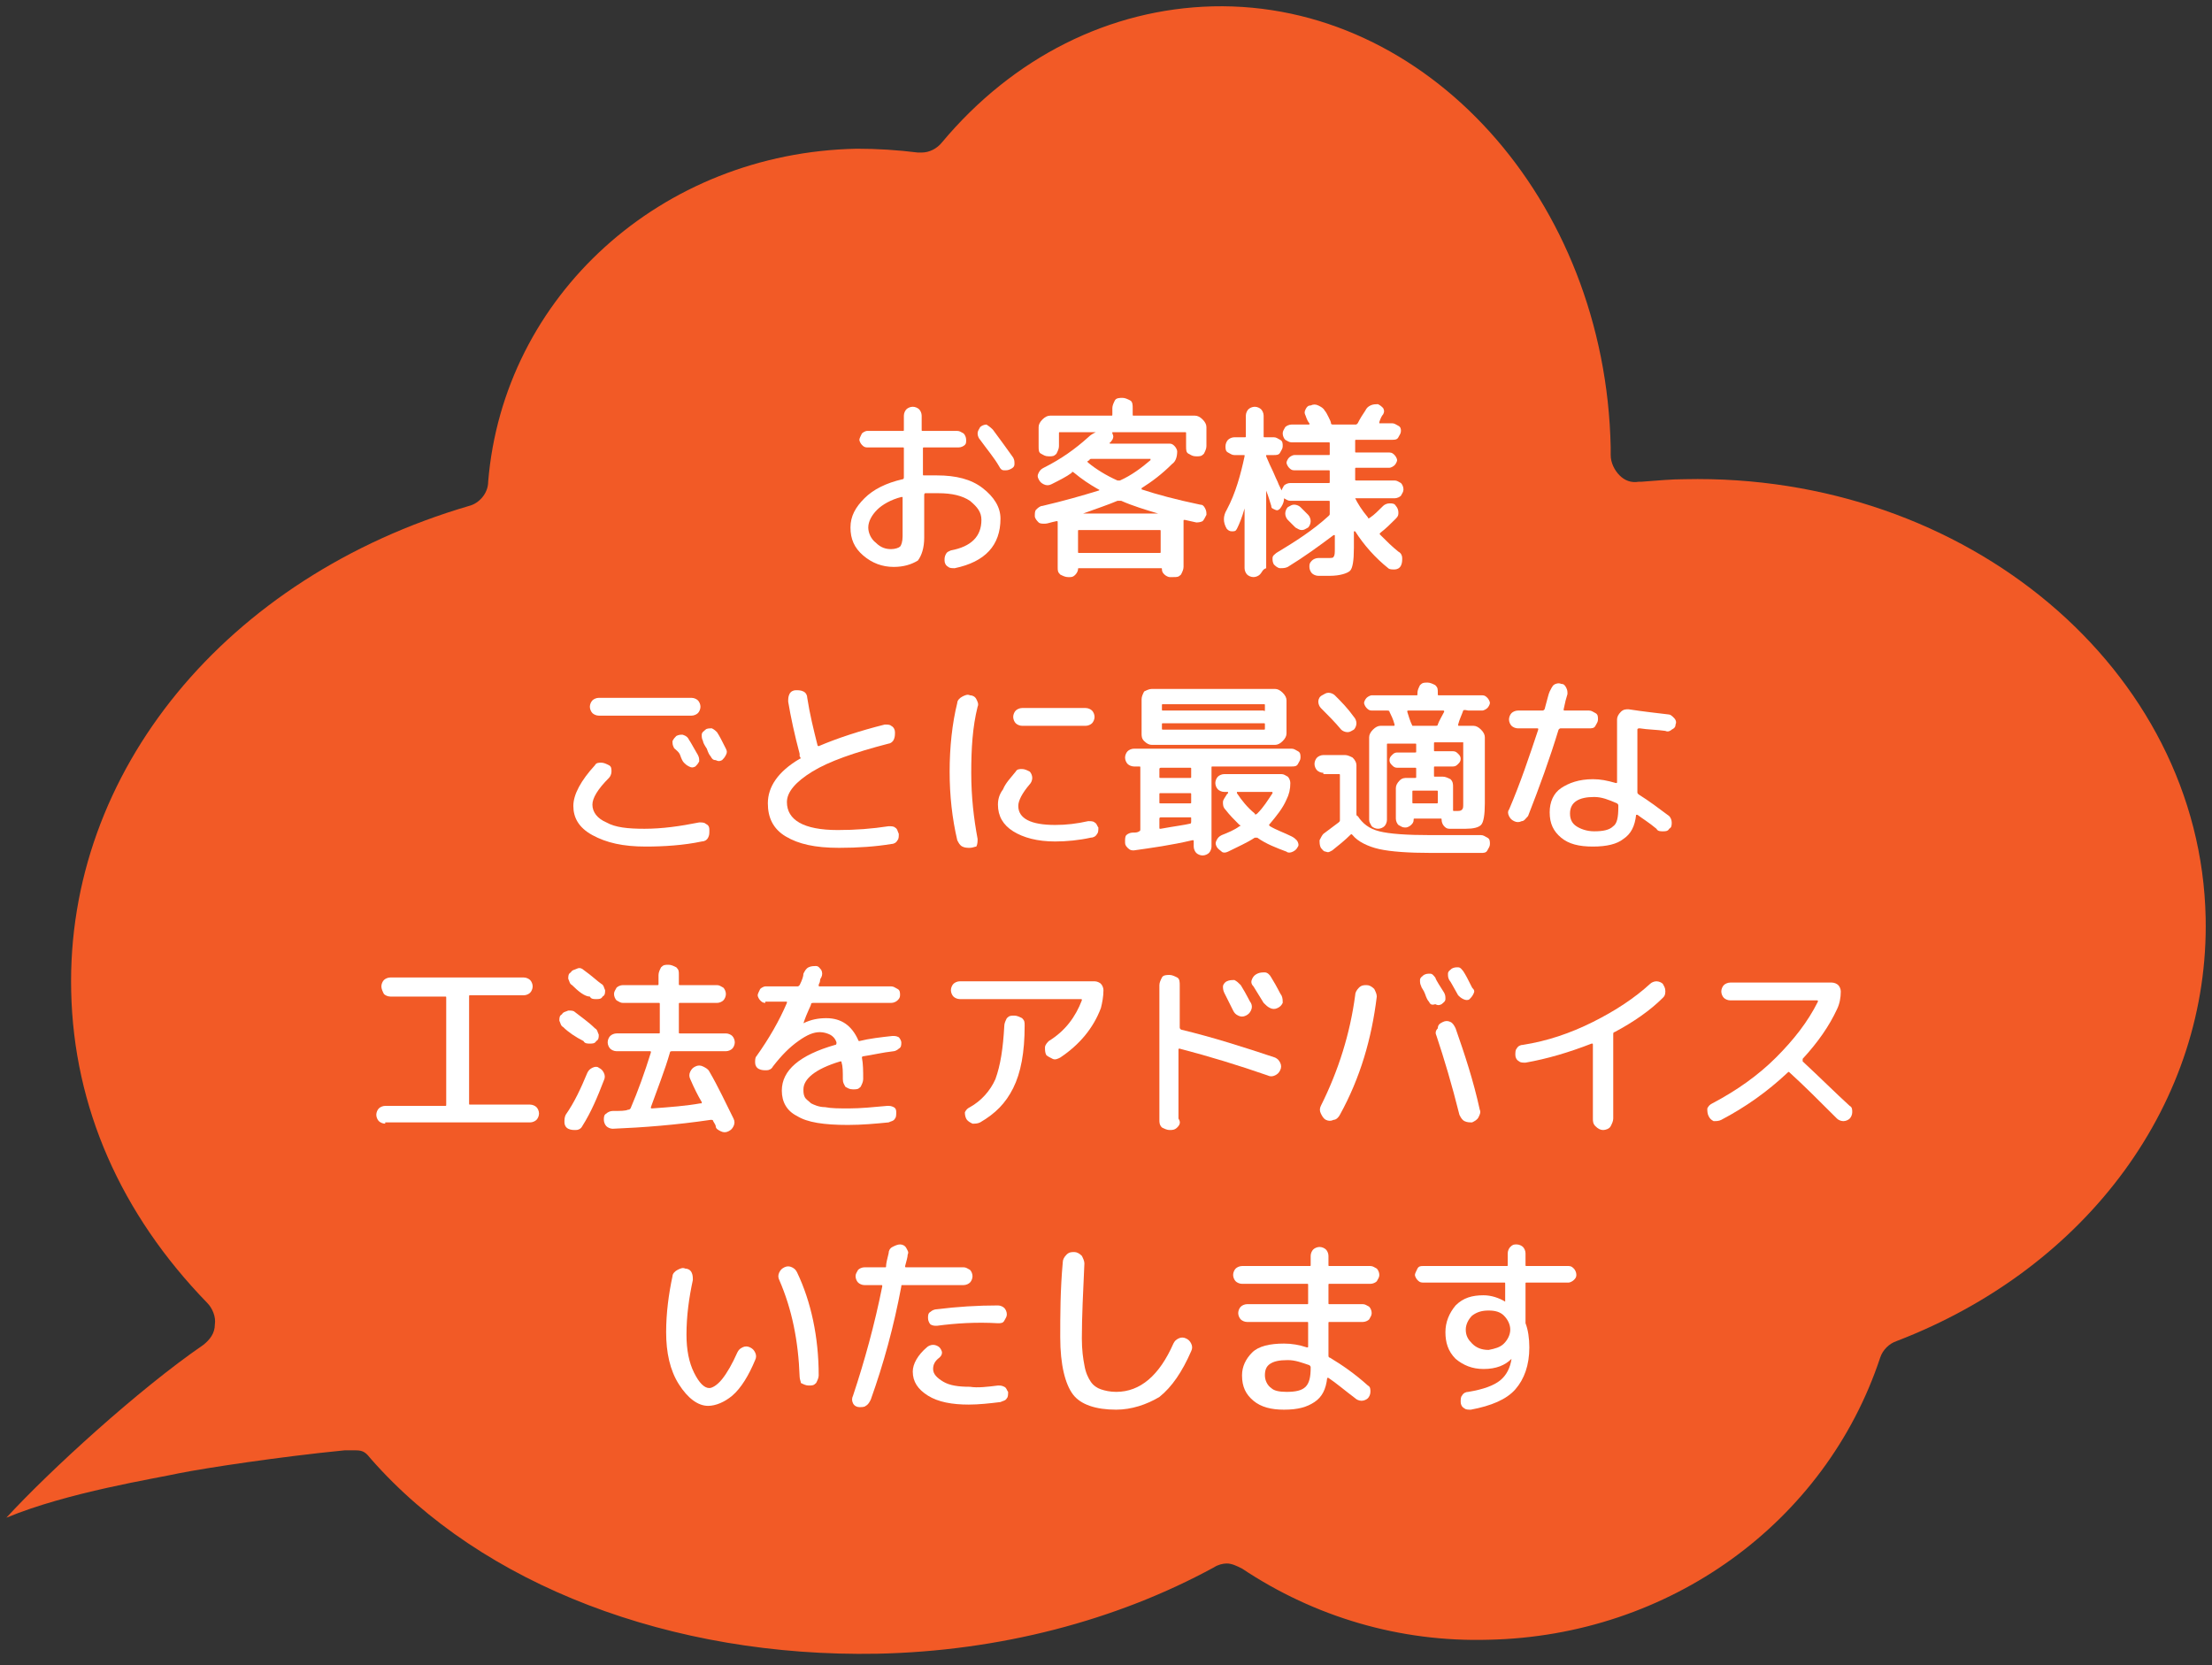 <?xml version="1.0" encoding="utf-8"?>
<!-- Generator: Adobe Illustrator 26.0.1, SVG Export Plug-In . SVG Version: 6.00 Build 0)  -->
<svg version="1.1" id="レイヤー_1" xmlns="http://www.w3.org/2000/svg" xmlns:xlink="http://www.w3.org/1999/xlink" x="0px"
	 y="0px" viewBox="0 0 174 131" style="enable-background:new 0 0 174 131;" xml:space="preserve">
<rect x="0" y="0" width="174" height="131" fill="#333333" stroke="none"/>
<style type="text/css">
	.st0{fill:#F25A26;}
	.st1{fill:#FFFFFF;}
</style>
<g>
	<g>
		<path class="st0" d="M117.1,129c-7,0.2-13.7-1.8-19.4-5.6c-0.4-0.2-0.8-0.4-1.2-0.4c-0.3,0-0.7,0.1-1,0.3
			c-7.7,4.2-16.9,6.6-26.5,6.8c-16.2,0.3-31.1-5.4-39.8-15.3c-0.4-0.5-0.6-0.7-1.2-0.7c-0.1,0-0.7,0-0.9,0c-5.1,0.5-11,1.4-13,1.8
			c-1.8,0.4-8.8,1.5-13.6,3.5c3.4-3.7,10.4-10.1,15.5-13.6c0.5-0.4,0.9-0.9,0.9-1.6c0.1-0.6-0.2-1.3-0.6-1.7
			C9.5,95.5,5.8,87.1,5.6,78C5.2,60.7,17.8,45.4,36.9,39.8c0.8-0.2,1.5-1,1.5-1.9C39.6,23.3,52,12,67.4,11.7c1.6,0,3.2,0.1,4.8,0.3
			c0.1,0,0.2,0,0.3,0c0.6,0,1.2-0.3,1.6-0.8C79.7,4.5,87.3,0.7,95.4,0.5c16.8-0.4,30.9,15.2,31.3,34.7l0,0.6c0,0.6,0.3,1.2,0.7,1.6
			c0.4,0.4,0.9,0.6,1.5,0.5c0.1,0,0.1,0,0.2,0c1.3-0.1,2.4-0.2,3.4-0.2c22.2-0.5,40.6,15,41,34.5c0.3,14.4-9.2,27.5-24.3,33.3
			c-0.6,0.2-1.1,0.7-1.3,1.3C143.6,119.8,131.3,128.7,117.1,129z"/>
	</g>
	<g>
		<path class="st1" d="M70.3,44.6c-0.9,0-1.7-0.3-2.4-0.9c-0.7-0.6-1-1.3-1-2.2c0-0.9,0.4-1.6,1.1-2.3c0.7-0.7,1.7-1.2,3-1.5
			c0.1,0,0.1-0.1,0.1-0.2v-2.2c0-0.1,0-0.1-0.1-0.1h-2.8c-0.2,0-0.3-0.1-0.4-0.2c-0.1-0.1-0.2-0.3-0.2-0.4s0.1-0.3,0.2-0.5
			c0.1-0.1,0.3-0.2,0.4-0.2h2.8c0.1,0,0.1,0,0.1-0.1v-1.1c0-0.2,0.1-0.4,0.2-0.5c0.1-0.1,0.3-0.2,0.5-0.2s0.4,0.1,0.5,0.2
			c0.1,0.1,0.2,0.3,0.2,0.5v1.1c0,0.1,0,0.1,0.1,0.1h2.7c0.2,0,0.3,0.1,0.5,0.2c0.1,0.1,0.2,0.3,0.2,0.5S76,34.9,75.9,35
			c-0.1,0.1-0.3,0.2-0.5,0.2h-2.7c-0.1,0-0.1,0-0.1,0.1v2c0,0.1,0,0.1,0.1,0.1c0.2,0,0.5,0,1,0c1.5,0,2.7,0.3,3.6,1
			c0.9,0.7,1.4,1.5,1.4,2.4c0,2.1-1.2,3.4-3.6,3.9c-0.2,0-0.4,0-0.5-0.1c-0.2-0.1-0.3-0.3-0.3-0.5c0-0.2,0-0.3,0.1-0.5
			c0.1-0.2,0.2-0.2,0.4-0.3c1.6-0.3,2.4-1.1,2.4-2.4c0-0.6-0.3-1-0.9-1.5c-0.6-0.4-1.4-0.6-2.5-0.6c-0.5,0-0.8,0-1,0
			c-0.1,0-0.1,0.1-0.1,0.2v3.3c0,0.8-0.2,1.4-0.5,1.8C71.7,44.4,71.1,44.6,70.3,44.6z M70.9,39.1c-0.8,0.2-1.5,0.6-1.9,1
			s-0.7,0.9-0.7,1.4c0,0.4,0.2,0.9,0.6,1.2c0.4,0.4,0.8,0.5,1.2,0.5c0.3,0,0.6-0.1,0.7-0.2c0.1-0.1,0.2-0.4,0.2-0.8v-3.1
			C71,39.1,71,39.1,70.9,39.1z M78.1,33.8c0.6,0.8,1.1,1.5,1.6,2.2c0.1,0.2,0.1,0.3,0.1,0.5c0,0.2-0.1,0.3-0.3,0.4
			c-0.2,0.1-0.3,0.1-0.5,0.1c-0.2,0-0.3-0.1-0.4-0.3c-0.4-0.7-1-1.4-1.5-2.1c-0.1-0.1-0.2-0.3-0.2-0.5c0-0.2,0.1-0.3,0.2-0.5
			c0.1-0.1,0.3-0.2,0.5-0.2C77.9,33.6,78,33.7,78.1,33.8z"/>
		<path class="st1" d="M82.2,41.2c-0.2,0-0.4,0-0.5-0.1s-0.3-0.3-0.3-0.5c0-0.2,0-0.4,0.1-0.5s0.3-0.3,0.5-0.3
			c1.7-0.4,3.1-0.8,4.4-1.2c0.1,0,0.1-0.1,0-0.1c-0.7-0.4-1.3-0.8-1.9-1.3c-0.1-0.1-0.2-0.1-0.2,0c-0.4,0.3-1,0.6-1.6,0.9
			c-0.2,0.1-0.4,0.1-0.6,0c-0.2-0.1-0.3-0.2-0.4-0.4c-0.1-0.2-0.1-0.3,0-0.5c0.1-0.2,0.2-0.3,0.4-0.4c1.4-0.7,2.5-1.5,3.5-2.4
			c0.2-0.2,0.4-0.3,0.6-0.4c0,0,0,0,0,0c0,0,0,0,0,0h-2.8c-0.1,0-0.1,0-0.1,0.1v1c0,0.2-0.1,0.4-0.2,0.6c-0.2,0.2-0.3,0.2-0.6,0.2
			s-0.4-0.1-0.6-0.2c-0.2-0.1-0.2-0.3-0.2-0.6v-1.5c0-0.2,0.1-0.4,0.3-0.6s0.4-0.3,0.6-0.3h4.8c0.1,0,0.1,0,0.1-0.1v-0.5
			c0-0.2,0.1-0.4,0.2-0.6s0.4-0.2,0.6-0.2c0.2,0,0.4,0.1,0.6,0.2s0.2,0.4,0.2,0.6v0.5c0,0.1,0,0.1,0.1,0.1h4.8
			c0.2,0,0.4,0.1,0.6,0.3s0.3,0.4,0.3,0.6v1.5c0,0.2-0.1,0.4-0.2,0.6c-0.2,0.2-0.3,0.2-0.6,0.2s-0.4-0.1-0.6-0.2
			c-0.2-0.1-0.2-0.3-0.2-0.6v-1c0-0.1,0-0.1-0.1-0.1h-5.6c0,0,0,0-0.1,0c0,0,0,0,0,0.1c0.1,0.2,0.1,0.3,0,0.5
			c-0.1,0.1-0.1,0.2-0.2,0.2c0,0,0,0,0,0.1c0,0,0,0,0.1,0H92c0.2,0,0.3,0.1,0.4,0.2c0.1,0.1,0.2,0.3,0.2,0.4c0,0.4-0.1,0.8-0.4,1
			c-0.8,0.8-1.6,1.4-2.4,1.9c0,0,0,0,0,0.1c0,0,0,0,0,0c1.2,0.4,2.7,0.8,4.6,1.2c0.2,0,0.3,0.1,0.4,0.3s0.1,0.3,0.1,0.5
			c-0.1,0.2-0.2,0.4-0.3,0.5c-0.2,0.1-0.4,0.1-0.5,0.1l-0.9-0.2c-0.1,0-0.1,0-0.1,0.1v3.6c0,0.2-0.1,0.4-0.2,0.6
			c-0.2,0.2-0.3,0.2-0.6,0.2h-0.3c-0.1,0-0.3-0.1-0.4-0.2s-0.2-0.2-0.2-0.4c0-0.1,0-0.1-0.1-0.1h-6.4c-0.1,0-0.1,0-0.1,0.1
			c0,0.1-0.1,0.3-0.2,0.4c-0.1,0.1-0.2,0.2-0.4,0.2H84c-0.2,0-0.4-0.1-0.6-0.2c-0.2-0.2-0.2-0.3-0.2-0.6v-3.5c0-0.1,0-0.1-0.1-0.1
			C82.6,41.1,82.4,41.2,82.2,41.2z M84.8,41.8v1.6c0,0.1,0,0.1,0.1,0.1h6.3c0.1,0,0.1,0,0.1-0.1v-1.6c0-0.1,0-0.1-0.1-0.1h-6.3
			C84.8,41.7,84.8,41.7,84.8,41.8z M85.2,40.4C85.2,40.4,85.2,40.4,85.2,40.4C85.2,40.4,85.2,40.4,85.2,40.4l5.9,0c0,0,0,0,0,0
			c-1-0.3-2-0.6-2.9-1c-0.1,0-0.2,0-0.3,0C87.2,39.7,86.3,40,85.2,40.4z M85.6,36.4c0.6,0.5,1.4,1,2.3,1.4c0.1,0,0.2,0,0.2,0
			c0.9-0.4,1.7-1,2.4-1.6c0,0,0,0,0-0.1c0,0,0,0,0,0h-4.6c-0.1,0-0.2,0-0.2,0.1C85.5,36.3,85.5,36.3,85.6,36.4z"/>
		<path class="st1" d="M99.1,45.2c-0.1,0.1-0.3,0.2-0.5,0.2c-0.2,0-0.4-0.1-0.5-0.2c-0.1-0.1-0.2-0.3-0.2-0.5v-4.7c0,0,0,0,0,0
			c-0.2,0.7-0.4,1.2-0.6,1.6c-0.1,0.2-0.2,0.2-0.4,0.2s-0.3-0.1-0.4-0.2c-0.3-0.5-0.3-1,0-1.5c0.7-1.3,1.1-2.8,1.4-4.2
			c0,0,0-0.1,0-0.1s-0.1,0-0.1,0h-0.7c-0.2,0-0.3-0.1-0.5-0.2s-0.2-0.3-0.2-0.5c0-0.2,0.1-0.4,0.2-0.5s0.3-0.2,0.5-0.2h0.8
			c0.1,0,0.1,0,0.1-0.1v-1.6c0-0.2,0.1-0.4,0.2-0.5s0.3-0.2,0.5-0.2c0.2,0,0.4,0.1,0.5,0.2c0.1,0.1,0.2,0.3,0.2,0.5v1.6
			c0,0.1,0,0.1,0.1,0.1h0.7c0.2,0,0.3,0.1,0.5,0.2s0.2,0.3,0.2,0.5c0,0.2-0.1,0.3-0.2,0.5s-0.3,0.2-0.5,0.2h-0.5c0,0-0.1,0-0.1,0
			c0,0,0,0,0,0.1c0.1,0.2,0.2,0.5,0.4,0.9c0.2,0.4,0.3,0.7,0.5,1.1c0.1,0.3,0.3,0.6,0.4,0.9c0.2,0.4,0.1,0.8-0.2,1.2
			c-0.1,0.1-0.2,0.2-0.4,0.1s-0.3-0.1-0.3-0.3c-0.1-0.3-0.2-0.7-0.4-1.2c0,0,0,0,0,0c0,0,0,0,0,0v6.1C99.3,44.8,99.3,45,99.1,45.2z
			 M101.3,44.6c-0.2,0.1-0.4,0.1-0.6,0.1c-0.2,0-0.4-0.2-0.5-0.3c-0.1-0.2-0.1-0.3-0.1-0.5c0-0.2,0.2-0.3,0.3-0.4
			c1.5-0.9,2.9-1.8,4.1-2.9c0.1-0.1,0.1-0.1,0.1-0.2v-0.9c0-0.1,0-0.1-0.1-0.1h-3c-0.2,0-0.3-0.1-0.5-0.2s-0.2-0.3-0.2-0.5
			c0-0.2,0.1-0.3,0.2-0.5c0.1-0.1,0.3-0.2,0.5-0.2h3c0.1,0,0.1,0,0.1-0.1v-0.8c0-0.1,0-0.1-0.1-0.1h-2.7c-0.2,0-0.3-0.1-0.4-0.2
			c-0.1-0.1-0.2-0.3-0.2-0.4s0.1-0.3,0.2-0.4c0.1-0.1,0.3-0.2,0.4-0.2h2.7c0.1,0,0.1,0,0.1-0.1v-0.8c0-0.1,0-0.1-0.1-0.1h-2.9
			c-0.2,0-0.3-0.1-0.5-0.2c-0.1-0.1-0.2-0.3-0.2-0.5s0.1-0.3,0.2-0.5c0.1-0.1,0.3-0.2,0.5-0.2h1.3c0,0,0.1,0,0.1,0s0-0.1,0-0.1
			c-0.1-0.1-0.2-0.3-0.3-0.6c-0.1-0.2-0.1-0.3,0-0.5c0.1-0.2,0.2-0.3,0.4-0.3c0.2-0.1,0.4-0.1,0.6,0s0.4,0.2,0.5,0.4
			c0.1,0.1,0.2,0.3,0.3,0.5c0.1,0.2,0.2,0.4,0.2,0.5c0,0.1,0.1,0.1,0.2,0.1h1.7c0.1,0,0.1,0,0.2-0.1c0.2-0.4,0.4-0.7,0.6-1
			c0.1-0.2,0.2-0.3,0.4-0.4s0.4-0.1,0.6-0.1c0.2,0.1,0.3,0.2,0.4,0.3c0.1,0.2,0.1,0.3,0,0.5c-0.1,0.1-0.2,0.3-0.3,0.6c0,0,0,0,0,0.1
			c0,0,0,0,0.1,0h0.9c0.2,0,0.3,0.1,0.5,0.2s0.2,0.3,0.2,0.4c0,0.2-0.1,0.3-0.2,0.5s-0.3,0.2-0.5,0.2h-2.8c-0.1,0-0.1,0-0.1,0.1v0.8
			c0,0.1,0,0.1,0.1,0.1h2.6c0.2,0,0.3,0.1,0.4,0.2c0.1,0.1,0.2,0.3,0.2,0.4s-0.1,0.3-0.2,0.4c-0.1,0.1-0.3,0.2-0.4,0.2h-2.6
			c-0.1,0-0.1,0-0.1,0.1v0.8c0,0.1,0,0.1,0.1,0.1h3c0.2,0,0.3,0.1,0.5,0.2c0.1,0.1,0.2,0.3,0.2,0.5c0,0.2-0.1,0.3-0.2,0.5
			c-0.1,0.1-0.3,0.2-0.5,0.2h-3.1v0c0.2,0.4,0.5,0.9,1,1.5c0,0.1,0.1,0.1,0.2,0c0.3-0.2,0.6-0.5,1-0.9c0.1-0.1,0.3-0.2,0.5-0.2
			s0.4,0,0.5,0.2c0.1,0.1,0.2,0.3,0.2,0.5c0,0.2,0,0.3-0.2,0.5c-0.4,0.4-0.8,0.8-1.2,1.1c-0.1,0.1-0.1,0.1,0,0.2
			c0.5,0.5,0.9,0.9,1.4,1.3c0.2,0.1,0.3,0.3,0.3,0.5s0,0.4-0.1,0.6s-0.3,0.3-0.5,0.3s-0.4,0-0.5-0.1c-1-0.8-1.9-1.8-2.6-2.9
			c0,0,0,0-0.1,0v1.3c0,1-0.1,1.6-0.3,1.8c-0.2,0.2-0.8,0.4-1.6,0.4c-0.1,0-0.4,0-0.9,0c-0.2,0-0.4-0.1-0.5-0.2
			c-0.1-0.1-0.2-0.3-0.2-0.5c0-0.2,0-0.3,0.2-0.5c0.1-0.1,0.3-0.2,0.5-0.2c0.4,0,0.7,0,0.7,0c0.3,0,0.5,0,0.5-0.1
			c0.1-0.1,0.1-0.3,0.1-0.7v-0.9c0,0,0,0,0-0.1c0,0,0,0-0.1,0C103.7,43,102.6,43.8,101.3,44.6z M101.9,41.5l-0.6-0.6
			c-0.1-0.1-0.2-0.3-0.2-0.5c0-0.2,0.1-0.4,0.2-0.5c0.2-0.1,0.3-0.2,0.5-0.2s0.4,0.1,0.5,0.2c0.1,0.1,0.3,0.3,0.6,0.6
			c0.1,0.1,0.2,0.3,0.2,0.5c0,0.2-0.1,0.4-0.2,0.5c-0.2,0.1-0.3,0.2-0.5,0.2C102.2,41.7,102.1,41.6,101.9,41.5z"/>
		<path class="st1" d="M50.8,66.6c-1.8,0-3.1-0.3-4.2-0.9s-1.5-1.4-1.5-2.3c0-0.9,0.6-2,1.7-3.2c0.1-0.2,0.3-0.2,0.5-0.2
			c0.2,0,0.4,0.1,0.6,0.2c0.2,0.1,0.2,0.3,0.2,0.5c0,0.2-0.1,0.4-0.2,0.5c-0.9,0.9-1.3,1.6-1.3,2.1c0,0.6,0.4,1.1,1.1,1.4
			c0.7,0.4,1.7,0.5,3,0.5c1.4,0,2.8-0.2,4.3-0.5c0.2,0,0.4,0,0.5,0.1c0.2,0.1,0.3,0.2,0.3,0.5s0,0.4-0.1,0.6
			c-0.1,0.2-0.3,0.3-0.5,0.3C53.8,66.5,52.2,66.6,50.8,66.6z M54.4,54.9c0.2,0,0.4,0.1,0.5,0.2s0.2,0.3,0.2,0.5s-0.1,0.4-0.2,0.5
			s-0.3,0.2-0.5,0.2h-7.3c-0.2,0-0.4-0.1-0.5-0.2s-0.2-0.3-0.2-0.5s0.1-0.4,0.2-0.5s0.3-0.2,0.5-0.2H54.4z M54.2,58.2
			c0.2,0.3,0.4,0.7,0.7,1.2c0.1,0.2,0.1,0.3,0.1,0.5c-0.1,0.2-0.2,0.3-0.3,0.4c-0.2,0.1-0.3,0.1-0.5,0c-0.2-0.1-0.3-0.2-0.4-0.3
			c-0.1-0.1-0.2-0.3-0.3-0.6S53,58.9,53,58.8c-0.1-0.2-0.1-0.3-0.1-0.5c0.1-0.2,0.2-0.3,0.3-0.4c0.2-0.1,0.3-0.1,0.5-0.1
			C54,57.9,54.1,58,54.2,58.2z M55.9,59.5c-0.1-0.1-0.2-0.3-0.3-0.6c-0.2-0.3-0.3-0.5-0.3-0.6c-0.1-0.2-0.1-0.3-0.1-0.5
			s0.2-0.3,0.3-0.4s0.3-0.1,0.5-0.1c0.2,0.1,0.3,0.2,0.4,0.3c0.2,0.3,0.4,0.7,0.7,1.3c0.1,0.2,0.1,0.3,0,0.5
			c-0.1,0.2-0.2,0.3-0.3,0.4c-0.2,0.1-0.3,0.1-0.5,0C56.1,59.8,56,59.7,55.9,59.5z"/>
		<path class="st1" d="M66,66.7c-1.9,0-3.2-0.3-4.2-0.9c-1-0.6-1.4-1.5-1.4-2.6c0-1.3,0.8-2.5,2.5-3.5c0.1,0,0.1-0.1,0-0.2
			c0,0,0,0,0-0.1c0,0,0,0,0-0.1c-0.4-1.5-0.7-2.9-0.9-4.1c0-0.2,0-0.4,0.1-0.6c0.1-0.2,0.3-0.3,0.5-0.3c0.2,0,0.4,0,0.6,0.1
			c0.2,0.1,0.3,0.3,0.3,0.5c0.2,1.3,0.5,2.5,0.8,3.7c0,0.1,0.1,0.1,0.1,0.1c1.4-0.6,3.2-1.2,5.2-1.7c0.2,0,0.4,0,0.5,0.1
			c0.2,0.1,0.3,0.3,0.3,0.5c0,0.2,0,0.4-0.1,0.6c-0.1,0.2-0.3,0.3-0.4,0.3c-2.7,0.7-4.7,1.4-6,2.2c-1.3,0.8-2,1.6-2,2.4
			c0,1.4,1.3,2.2,4,2.2c1.4,0,2.7-0.1,4-0.3c0.2,0,0.4,0,0.5,0.1c0.2,0.1,0.2,0.3,0.3,0.5c0,0.2,0,0.4-0.1,0.5
			c-0.1,0.2-0.3,0.3-0.5,0.3C68.9,66.6,67.5,66.7,66,66.7z"/>
		<path class="st1" d="M76.3,66.7c-0.2,0-0.4,0-0.6-0.1s-0.3-0.3-0.4-0.5c-0.4-1.7-0.6-3.5-0.6-5.4c0-1.9,0.2-3.8,0.6-5.4
			c0-0.2,0.2-0.4,0.4-0.5c0.2-0.1,0.4-0.2,0.6-0.1c0.2,0,0.4,0.1,0.5,0.3c0.1,0.2,0.2,0.4,0.1,0.6c-0.4,1.6-0.5,3.3-0.5,5.2
			c0,1.9,0.2,3.6,0.5,5.2c0,0.2,0,0.4-0.1,0.6C76.7,66.6,76.5,66.7,76.3,66.7z M83,66.2c-1.4,0-2.5-0.3-3.3-0.8
			c-0.8-0.5-1.2-1.2-1.2-2.1c0-0.4,0.1-0.8,0.4-1.2c0.2-0.5,0.6-0.9,1-1.4c0.1-0.2,0.3-0.2,0.5-0.2s0.4,0.1,0.6,0.2
			c0.1,0.1,0.2,0.3,0.2,0.5c0,0.2-0.1,0.4-0.2,0.5c-0.6,0.7-0.9,1.3-0.9,1.7c0,1,1,1.5,2.9,1.5c0.9,0,1.7-0.1,2.6-0.3
			c0.2,0,0.4,0,0.5,0.1c0.2,0.1,0.2,0.3,0.3,0.4c0,0.2,0,0.4-0.1,0.5c-0.1,0.2-0.3,0.3-0.5,0.3C84.9,66.1,83.9,66.2,83,66.2z
			 M85.4,55.7c0.2,0,0.4,0.1,0.5,0.2c0.1,0.1,0.2,0.3,0.2,0.5c0,0.2-0.1,0.4-0.2,0.5s-0.3,0.2-0.5,0.2h-5c-0.2,0-0.4-0.1-0.5-0.2
			s-0.2-0.3-0.2-0.5c0-0.2,0.1-0.4,0.2-0.5c0.1-0.1,0.3-0.2,0.5-0.2H85.4z"/>
		<path class="st1" d="M89.2,66.9c-0.2,0-0.3,0-0.5-0.2s-0.2-0.3-0.2-0.5c0-0.2,0-0.4,0.1-0.5c0.1-0.1,0.3-0.2,0.5-0.2
			c0.2,0,0.4,0,0.5-0.1c0.1,0,0.1-0.1,0.1-0.2v-4.8c0-0.1,0-0.1-0.1-0.1h-0.4c-0.2,0-0.4-0.1-0.5-0.2s-0.2-0.3-0.2-0.5
			c0-0.2,0.1-0.4,0.2-0.5s0.3-0.2,0.5-0.2h12.4c0.2,0,0.3,0.1,0.5,0.2s0.2,0.3,0.2,0.5c0,0.2-0.1,0.3-0.2,0.5s-0.3,0.2-0.5,0.2h-6.2
			c-0.1,0-0.1,0-0.1,0.1v6.2c0,0.2-0.1,0.4-0.2,0.5c-0.1,0.1-0.3,0.2-0.5,0.2s-0.4-0.1-0.5-0.2c-0.1-0.1-0.2-0.3-0.2-0.5v-0.4
			c0-0.1,0-0.1-0.1-0.1C92.1,66.5,90.6,66.7,89.2,66.9z M90.6,54.2h9.7c0.2,0,0.4,0.1,0.6,0.3c0.2,0.2,0.3,0.4,0.3,0.6v2.6
			c0,0.2-0.1,0.4-0.3,0.6s-0.4,0.3-0.6,0.3h-8.9h-0.8c-0.2,0-0.4-0.1-0.6-0.3s-0.2-0.4-0.2-0.6V55c0-0.2,0.1-0.4,0.2-0.6
			C90.2,54.3,90.4,54.2,90.6,54.2z M91.2,60.5v0.6c0,0.1,0,0.1,0.1,0.1h2.3c0.1,0,0.1,0,0.1-0.1v-0.6c0-0.1,0-0.1-0.1-0.1h-2.3
			C91.2,60.4,91.2,60.5,91.2,60.5z M91.2,62.5v0.6c0,0.1,0,0.1,0.1,0.1h2.3c0.1,0,0.1,0,0.1-0.1v-0.6c0-0.1,0-0.1-0.1-0.1h-2.3
			C91.2,62.4,91.2,62.4,91.2,62.5z M91.2,64.4v0.7c0,0.1,0,0.1,0.1,0.1c1.1-0.2,1.9-0.3,2.3-0.4c0.1,0,0.1-0.1,0.1-0.2v-0.2
			c0-0.1,0-0.1-0.1-0.1h-2.3C91.2,64.3,91.2,64.4,91.2,64.4z M99.5,55.8v-0.3c0-0.1,0-0.1-0.1-0.1h-7.9c-0.1,0-0.1,0-0.1,0.1v0.3
			c0,0.1,0,0.1,0.1,0.1h7.9C99.5,56,99.5,55.9,99.5,55.8z M99.5,57.3V57c0-0.1,0-0.1-0.1-0.1h-7.9c-0.1,0-0.1,0-0.1,0.1v0.3
			c0,0.1,0,0.1,0.1,0.1h7.9C99.5,57.4,99.5,57.4,99.5,57.3z M102.1,66.6c-0.1,0.2-0.2,0.3-0.4,0.4c-0.2,0.1-0.4,0.1-0.5,0
			c-0.8-0.3-1.6-0.6-2.3-1.1c-0.1,0-0.1,0-0.2,0c-0.6,0.4-1.3,0.7-2.1,1.1c-0.2,0.1-0.4,0.1-0.5,0s-0.3-0.2-0.4-0.4
			c-0.1-0.2-0.1-0.3,0-0.5s0.2-0.3,0.4-0.4c0.5-0.2,1-0.4,1.4-0.7c0.1,0,0.1-0.1,0-0.1c-0.4-0.4-0.8-0.8-1.1-1.2
			c-0.2-0.2-0.2-0.4-0.2-0.6c0-0.2,0.2-0.4,0.3-0.6l0.1-0.1c0,0,0,0,0-0.1c0,0,0,0,0,0h-0.3c-0.2,0-0.4-0.1-0.5-0.2
			c-0.1-0.1-0.2-0.3-0.2-0.5c0-0.2,0.1-0.4,0.2-0.5c0.1-0.1,0.3-0.2,0.5-0.2h4.5c0.2,0,0.3,0.1,0.5,0.2c0.1,0.1,0.2,0.3,0.2,0.5
			c0,0.5-0.1,0.9-0.3,1.3c-0.3,0.7-0.8,1.3-1.3,1.9c-0.1,0.1-0.1,0.1,0,0.2c0.5,0.3,1.1,0.5,1.7,0.8c0.2,0.1,0.3,0.2,0.4,0.3
			S102.2,66.5,102.1,66.6z M98.9,64c0.5-0.5,0.8-1,1.2-1.6c0-0.1,0-0.1-0.1-0.1h-2.6c0,0-0.1,0-0.1,0c0,0,0,0,0,0.1
			c0.4,0.6,0.8,1.1,1.4,1.6C98.7,64.1,98.8,64.1,98.9,64z"/>
		<path class="st1" d="M104.1,60.8c-0.2,0-0.4-0.1-0.5-0.2c-0.1-0.1-0.2-0.3-0.2-0.5c0-0.2,0.1-0.4,0.2-0.5s0.3-0.2,0.5-0.2h1.7
			c0.2,0,0.4,0.1,0.6,0.2c0.2,0.2,0.3,0.4,0.3,0.6V64c0,0.1,0,0.2,0.1,0.2c0.4,0.6,0.9,1,1.7,1.2s2.1,0.3,4.1,0.3h3.9
			c0.2,0,0.3,0.1,0.5,0.2s0.2,0.3,0.2,0.5c0,0.2-0.1,0.3-0.2,0.5s-0.3,0.2-0.5,0.2h-3.9c-1.8,0-3.2-0.1-4.1-0.3s-1.7-0.6-2.1-1.1
			c-0.1-0.1-0.1-0.1-0.2,0c-0.4,0.4-0.9,0.8-1.4,1.2c-0.2,0.1-0.3,0.2-0.5,0.1c-0.2,0-0.3-0.2-0.4-0.3c-0.1-0.2-0.1-0.4-0.1-0.6
			c0.1-0.2,0.2-0.4,0.3-0.5c0.4-0.3,0.8-0.6,1.2-0.9c0.1-0.1,0.1-0.1,0.1-0.2v-3.5c0-0.1,0-0.1-0.1-0.1H104.1z M104,54.7
			c0.2-0.1,0.3-0.2,0.5-0.2s0.4,0.1,0.5,0.2c0.5,0.5,1,1,1.5,1.7c0.1,0.1,0.2,0.3,0.2,0.5c0,0.2-0.1,0.4-0.2,0.5
			c-0.2,0.1-0.3,0.2-0.5,0.2c-0.2,0-0.4-0.1-0.5-0.2c-0.5-0.6-1-1.1-1.6-1.7c-0.1-0.1-0.2-0.3-0.2-0.5C103.7,55,103.8,54.8,104,54.7
			z M115.1,55.9c-0.1,0.3-0.3,0.7-0.4,1.1c0,0.1,0,0.1,0.1,0.1h1.1c0.2,0,0.4,0.1,0.6,0.3s0.3,0.4,0.3,0.6v5.2
			c0,0.9-0.1,1.5-0.3,1.7c-0.2,0.2-0.6,0.3-1.2,0.3c-0.2,0-0.7,0-1.3,0c-0.2,0-0.3-0.1-0.4-0.2c-0.1-0.1-0.2-0.3-0.2-0.5
			c0-0.1,0-0.1-0.1-0.1h-2c-0.1,0-0.1,0-0.1,0.1c0,0.2-0.1,0.3-0.2,0.4c-0.1,0.1-0.3,0.2-0.4,0.2h-0.1c-0.2,0-0.3-0.1-0.5-0.2
			c-0.1-0.1-0.2-0.3-0.2-0.5V62c0-0.2,0.1-0.4,0.3-0.6c0.2-0.2,0.4-0.2,0.6-0.2h0.6c0.1,0,0.1,0,0.1-0.1v-0.6c0-0.1,0-0.1-0.1-0.1
			h-1.4c-0.2,0-0.3-0.1-0.4-0.2c-0.1-0.1-0.2-0.2-0.2-0.4s0.1-0.3,0.2-0.4c0.1-0.1,0.2-0.2,0.4-0.2h1.4c0.1,0,0.1,0,0.1-0.1v-0.5
			c0-0.1,0-0.1-0.1-0.1h-2.1c-0.1,0-0.1,0-0.1,0.1v5.9c0,0.2-0.1,0.4-0.2,0.5c-0.1,0.1-0.3,0.2-0.5,0.2s-0.4-0.1-0.5-0.2
			c-0.1-0.2-0.2-0.3-0.2-0.5V58c0-0.2,0.1-0.4,0.3-0.6c0.2-0.2,0.4-0.3,0.6-0.3h1c0.1,0,0.1,0,0.1-0.1c-0.1-0.4-0.3-0.8-0.4-1
			c0-0.1-0.1-0.1-0.2-0.1h-1.2c-0.2,0-0.3-0.1-0.4-0.2c-0.1-0.1-0.2-0.3-0.2-0.4s0.1-0.3,0.2-0.4c0.1-0.1,0.3-0.2,0.4-0.2h3.5
			c0.1,0,0.1,0,0.1-0.1v-0.1c0-0.2,0.1-0.4,0.2-0.6c0.2-0.2,0.3-0.2,0.6-0.2c0.2,0,0.4,0.1,0.6,0.2c0.2,0.2,0.2,0.3,0.2,0.6v0.1
			c0,0.1,0,0.1,0.1,0.1h3.4c0.2,0,0.3,0.1,0.4,0.2c0.1,0.1,0.2,0.3,0.2,0.4s-0.1,0.3-0.2,0.4c-0.1,0.1-0.3,0.2-0.4,0.2h-1.1
			C115.1,55.8,115.1,55.9,115.1,55.9z M111.2,57.1h1.7c0.1,0,0.2,0,0.2-0.1c0.1-0.3,0.3-0.6,0.5-1c0-0.1,0-0.1-0.1-0.1h-2.7
			c-0.1,0-0.1,0-0.1,0.1c0.1,0.3,0.2,0.7,0.4,1.1C111,57.1,111.1,57.1,111.2,57.1z M113.1,63.1v-0.8c0-0.1,0-0.1-0.1-0.1h-1.8
			c-0.1,0-0.1,0-0.1,0.1v0.8c0,0.1,0,0.1,0.1,0.1h1.8C113.1,63.2,113.1,63.2,113.1,63.1z M115,58.4h-2.1c-0.1,0-0.1,0-0.1,0.1V59
			c0,0.1,0,0.1,0.1,0.1h1.4c0.2,0,0.3,0.1,0.4,0.2c0.1,0.1,0.2,0.2,0.2,0.4s-0.1,0.3-0.2,0.4c-0.1,0.1-0.2,0.2-0.4,0.2h-1.4
			c-0.1,0-0.1,0-0.1,0.1V61c0,0.1,0,0.1,0.1,0.1h0.6c0.2,0,0.4,0.1,0.6,0.2c0.2,0.2,0.2,0.4,0.2,0.6v1.8c0,0.1,0,0.1,0.1,0.1h0.1
			c0.3,0,0.4,0,0.5-0.1s0.1-0.2,0.1-0.5v-4.8C115.1,58.4,115.1,58.4,115,58.4z"/>
		<path class="st1" d="M119.7,64.6c-0.2,0.1-0.4,0.1-0.6,0c-0.2-0.1-0.3-0.2-0.4-0.4s-0.1-0.4,0-0.5c0.9-2.1,1.6-4.2,2.3-6.3
			c0-0.1,0-0.1-0.1-0.1h-1.5c-0.2,0-0.4-0.1-0.5-0.2c-0.1-0.1-0.2-0.3-0.2-0.5c0-0.2,0.1-0.4,0.2-0.5c0.1-0.1,0.3-0.2,0.5-0.2h1.9
			c0.1,0,0.1,0,0.2-0.1c0.2-0.7,0.3-1.2,0.4-1.4c0.1-0.2,0.2-0.4,0.3-0.5s0.4-0.2,0.6-0.1c0.2,0,0.3,0.1,0.4,0.3
			c0.1,0.2,0.1,0.3,0.1,0.5c-0.1,0.3-0.2,0.7-0.3,1.2c0,0.1,0,0.1,0.1,0.1h1.9c0.2,0,0.3,0.1,0.5,0.2s0.2,0.3,0.2,0.5
			c0,0.2-0.1,0.3-0.2,0.5s-0.3,0.2-0.5,0.2h-2.2c-0.1,0-0.1,0-0.2,0.1c-0.7,2.3-1.5,4.5-2.4,6.8C120,64.4,119.9,64.6,119.7,64.6z
			 M131.2,56.2c0.2,0,0.3,0.1,0.5,0.3c0.1,0.1,0.2,0.3,0.1,0.5c0,0.2-0.1,0.3-0.3,0.4c-0.1,0.1-0.3,0.2-0.5,0.1
			c-0.7-0.1-1.4-0.1-2-0.2c-0.1,0-0.2,0-0.2,0.1v4.9c0,0.1,0,0.1,0.1,0.2c0.8,0.5,1.6,1.1,2.4,1.7c0.1,0.1,0.2,0.3,0.2,0.5
			c0,0.2,0,0.4-0.2,0.5c-0.1,0.2-0.3,0.2-0.5,0.2c-0.2,0-0.4,0-0.5-0.2c-0.6-0.5-1.1-0.8-1.5-1.1c-0.1,0-0.1,0-0.1,0
			c-0.1,0.9-0.4,1.5-1,1.9c-0.5,0.4-1.3,0.6-2.4,0.6c-1.1,0-1.9-0.2-2.5-0.7c-0.6-0.5-0.9-1.1-0.9-2c0-0.8,0.3-1.5,0.9-1.9
			s1.4-0.7,2.5-0.7c0.6,0,1.1,0.1,1.8,0.3c0.1,0,0.1,0,0.1-0.1v-4.9c0-0.2,0.1-0.4,0.3-0.6s0.4-0.2,0.6-0.2
			C129.4,56,130.4,56.1,131.2,56.2z M127.3,63.5v-0.1c0-0.1,0-0.1-0.1-0.2c-0.7-0.3-1.2-0.5-1.8-0.5c-1.2,0-1.9,0.4-1.9,1.3
			c0,0.5,0.2,0.8,0.5,1s0.8,0.4,1.4,0.4c0.7,0,1.2-0.1,1.5-0.4C127.2,64.8,127.3,64.3,127.3,63.5z"/>
		<path class="st1" d="M30.3,88.4c-0.2,0-0.4-0.1-0.5-0.2c-0.1-0.1-0.2-0.3-0.2-0.5s0.1-0.4,0.2-0.5c0.1-0.1,0.3-0.2,0.5-0.2H35
			c0.1,0,0.1,0,0.1-0.1v-8.4c0-0.1,0-0.1-0.1-0.1h-4.3c-0.2,0-0.4-0.1-0.5-0.2C30.1,78,30,77.8,30,77.6s0.1-0.4,0.2-0.5
			c0.1-0.1,0.3-0.2,0.5-0.2h10.5c0.2,0,0.4,0.1,0.5,0.2c0.1,0.1,0.2,0.3,0.2,0.5s-0.1,0.4-0.2,0.5c-0.1,0.1-0.3,0.2-0.5,0.2H37
			c-0.1,0-0.1,0-0.1,0.1v8.4c0,0.1,0,0.1,0.1,0.1h4.7c0.2,0,0.4,0.1,0.5,0.2c0.1,0.1,0.2,0.3,0.2,0.5s-0.1,0.4-0.2,0.5
			c-0.1,0.1-0.3,0.2-0.5,0.2H30.3z"/>
		<path class="st1" d="M44.3,80.8c-0.2-0.1-0.2-0.3-0.3-0.5c0-0.2,0-0.4,0.2-0.5c0.1-0.2,0.3-0.2,0.5-0.3c0.2,0,0.4,0,0.5,0.1
			c0.5,0.4,1.1,0.8,1.6,1.3c0.2,0.1,0.2,0.3,0.3,0.5c0,0.2,0,0.4-0.2,0.5c-0.1,0.2-0.3,0.2-0.5,0.2c-0.2,0-0.4,0-0.5-0.2
			C45.3,81.6,44.7,81.2,44.3,80.8z M46.2,84.4c0.1-0.2,0.2-0.3,0.4-0.4s0.4-0.1,0.5,0c0.2,0.1,0.3,0.2,0.4,0.4
			c0.1,0.2,0.1,0.4,0,0.6c-0.5,1.3-1,2.5-1.7,3.6c-0.1,0.2-0.3,0.3-0.5,0.3c-0.2,0-0.4,0-0.6-0.1c-0.2-0.1-0.3-0.3-0.3-0.5
			c0-0.2,0-0.4,0.1-0.6C45.2,86.7,45.7,85.6,46.2,84.4z M45,77.5c-0.2-0.1-0.2-0.3-0.3-0.5c0-0.2,0-0.4,0.2-0.5
			c0.1-0.2,0.3-0.2,0.5-0.3s0.4,0,0.5,0.1c0.7,0.5,1.1,0.9,1.4,1.1c0.2,0.1,0.2,0.3,0.3,0.5c0,0.2,0,0.4-0.2,0.5
			c-0.1,0.2-0.3,0.2-0.5,0.2c-0.2,0-0.4,0-0.5-0.2C46,78.4,45.5,78,45,77.5z M57.1,81.3c0.2,0,0.4,0.1,0.5,0.2
			c0.1,0.1,0.2,0.3,0.2,0.5c0,0.2-0.1,0.4-0.2,0.5c-0.1,0.1-0.3,0.2-0.5,0.2h-4.2c-0.1,0-0.2,0-0.2,0.1c-0.4,1.4-1,2.9-1.5,4.3
			c0,0.1,0,0.1,0.1,0.1c1.4-0.1,2.7-0.2,3.8-0.4c0,0,0.1,0,0.1,0c0,0,0-0.1,0-0.1c-0.3-0.5-0.6-1.1-0.9-1.8c-0.1-0.2-0.1-0.4,0-0.6
			c0.1-0.2,0.2-0.3,0.4-0.4c0.2-0.1,0.4-0.1,0.6,0c0.2,0.1,0.4,0.2,0.5,0.4c0.7,1.2,1.3,2.5,1.9,3.7c0.1,0.2,0.1,0.4,0,0.6
			c-0.1,0.2-0.2,0.3-0.4,0.4c-0.2,0.1-0.4,0.1-0.6,0s-0.4-0.2-0.4-0.4c0-0.1-0.1-0.2-0.2-0.4c0-0.1-0.1-0.1-0.2-0.1
			c-2.7,0.4-5.3,0.6-7.7,0.7c-0.2,0-0.4-0.1-0.5-0.2c-0.1-0.1-0.2-0.3-0.2-0.5c0-0.2,0-0.4,0.2-0.5c0.1-0.1,0.3-0.2,0.5-0.2
			c0.6,0,1,0,1.2-0.1c0.1,0,0.1,0,0.2-0.1c0.6-1.4,1.1-2.8,1.6-4.4c0-0.1,0-0.1-0.1-0.1h-2.6c-0.2,0-0.4-0.1-0.5-0.2
			c-0.1-0.1-0.2-0.3-0.2-0.5c0-0.2,0.1-0.4,0.2-0.5s0.3-0.2,0.5-0.2h3.3c0.1,0,0.1,0,0.1-0.1v-2.2c0-0.1,0-0.1-0.1-0.1H49
			c-0.2,0-0.3-0.1-0.5-0.2c-0.1-0.1-0.2-0.3-0.2-0.5c0-0.2,0.1-0.3,0.2-0.5c0.1-0.1,0.3-0.2,0.5-0.2h2.7c0.1,0,0.1,0,0.1-0.1v-0.7
			c0-0.2,0.1-0.4,0.2-0.6c0.2-0.2,0.3-0.2,0.6-0.2c0.2,0,0.4,0.1,0.6,0.2c0.2,0.2,0.2,0.3,0.2,0.6v0.7c0,0.1,0,0.1,0.1,0.1h2.9
			c0.2,0,0.3,0.1,0.5,0.2c0.1,0.1,0.2,0.3,0.2,0.5c0,0.2-0.1,0.4-0.2,0.5c-0.1,0.1-0.3,0.2-0.5,0.2h-2.9c-0.1,0-0.1,0-0.1,0.1v2.2
			c0,0.1,0,0.1,0.1,0.1H57.1z"/>
		<path class="st1" d="M60.2,78.9c-0.2,0-0.3-0.1-0.4-0.2c-0.1-0.1-0.2-0.3-0.2-0.4s0.1-0.3,0.2-0.5c0.1-0.1,0.3-0.2,0.4-0.2h2.5
			c0.1,0,0.1,0,0.2-0.1c0.2-0.4,0.3-0.7,0.3-0.9c0.1-0.2,0.2-0.4,0.4-0.5C63.8,76,64,76,64.2,76c0.2,0,0.3,0.2,0.4,0.3
			c0.1,0.2,0.1,0.4,0,0.6c0,0-0.1,0.1-0.1,0.3c0,0.1-0.1,0.2-0.1,0.3c0,0.1,0,0.1,0.1,0.1h5.6c0.2,0,0.3,0.1,0.5,0.2
			s0.2,0.3,0.2,0.5s-0.1,0.3-0.2,0.4s-0.3,0.2-0.5,0.2H64c-0.1,0-0.2,0-0.2,0.1c0,0.1-0.3,0.6-0.6,1.5v0h0c0.6-0.3,1.2-0.4,1.8-0.4
			c1.2,0,2,0.6,2.5,1.7c0,0.1,0.1,0.1,0.1,0.1c0.8-0.2,1.7-0.3,2.6-0.4c0.2,0,0.3,0,0.5,0.1c0.1,0.1,0.2,0.3,0.2,0.4
			c0,0.2,0,0.4-0.2,0.5c-0.1,0.1-0.3,0.2-0.4,0.2c-0.9,0.1-1.7,0.3-2.4,0.4c-0.1,0-0.1,0.1-0.1,0.1c0.1,0.5,0.1,1.1,0.1,1.7
			c0,0.2-0.1,0.4-0.2,0.6c-0.2,0.2-0.3,0.2-0.6,0.2s-0.4-0.1-0.6-0.2c-0.1-0.2-0.2-0.3-0.2-0.6c0-0.6,0-1-0.1-1.3
			c0-0.1,0-0.1-0.1-0.1c-2,0.6-2.9,1.4-2.9,2.2c0,0.2,0,0.4,0.1,0.6c0.1,0.2,0.3,0.3,0.5,0.5c0.2,0.1,0.6,0.3,1.1,0.3
			c0.5,0.1,1.1,0.1,1.9,0.1c0.9,0,1.9-0.1,3-0.2c0.2,0,0.3,0,0.5,0.1c0.2,0.1,0.2,0.3,0.2,0.4c0,0.2,0,0.4-0.1,0.5
			c-0.1,0.2-0.3,0.2-0.5,0.3c-1,0.1-2.1,0.2-3.2,0.2c-1.9,0-3.2-0.2-4-0.7c-0.8-0.4-1.2-1.1-1.2-2c0-1.6,1.4-2.8,4.2-3.6
			c0.1,0,0.1-0.1,0.1-0.2c-0.1-0.3-0.3-0.5-0.5-0.6s-0.5-0.2-0.8-0.2c-0.5,0-1,0.2-1.7,0.7s-1.3,1.1-2,2c-0.1,0.2-0.3,0.3-0.5,0.3
			s-0.4,0-0.6-0.1c-0.2-0.1-0.3-0.3-0.3-0.5s0-0.4,0.1-0.5c1-1.4,1.8-2.8,2.4-4.2c0,0,0,0,0-0.1c0,0,0,0-0.1,0H60.2z"/>
		<path class="st1" d="M75.5,78.6c-0.2,0-0.4-0.1-0.5-0.2c-0.1-0.1-0.2-0.3-0.2-0.5s0.1-0.4,0.2-0.5c0.1-0.1,0.3-0.2,0.5-0.2h10.6
			c0.2,0,0.4,0.1,0.5,0.2s0.2,0.3,0.2,0.5c0,0.5-0.1,1-0.2,1.4c-0.6,1.6-1.7,2.9-3.2,3.9c-0.2,0.1-0.4,0.2-0.6,0.1s-0.4-0.2-0.5-0.3
			c-0.1-0.2-0.1-0.4-0.1-0.6s0.2-0.4,0.3-0.5c1.3-0.8,2.1-1.9,2.6-3.2c0-0.1,0-0.1-0.1-0.1H75.5z M79,80.7c0-0.2,0.1-0.4,0.2-0.6
			c0.2-0.2,0.3-0.2,0.6-0.2c0.2,0,0.4,0.1,0.6,0.2c0.2,0.2,0.2,0.3,0.2,0.6c0,2.1-0.3,3.7-0.9,4.9s-1.4,2-2.6,2.7
			c-0.2,0.1-0.4,0.1-0.6,0.1c-0.2-0.1-0.4-0.2-0.5-0.4c-0.1-0.2-0.1-0.4-0.1-0.5c0.1-0.2,0.2-0.3,0.4-0.4c0.9-0.5,1.6-1.3,2-2.2
			C78.7,83.8,78.9,82.5,79,80.7z"/>
		<path class="st1" d="M92.6,88.7c-0.2,0.2-0.4,0.2-0.6,0.2s-0.4-0.1-0.6-0.2c-0.2-0.2-0.2-0.4-0.2-0.6V77.5c0-0.2,0.1-0.4,0.2-0.6
			s0.4-0.2,0.6-0.2s0.4,0.1,0.6,0.2s0.2,0.4,0.2,0.6v3.3c0,0.1,0,0.1,0.1,0.2c2.5,0.6,5,1.4,7.4,2.2c0.2,0.1,0.3,0.2,0.4,0.4
			s0.1,0.4,0,0.6c-0.1,0.2-0.2,0.3-0.4,0.4c-0.2,0.1-0.4,0.1-0.6,0c-2.3-0.8-4.6-1.5-6.9-2.1c-0.1,0-0.1,0-0.1,0.1v5.4
			C92.9,88.3,92.8,88.5,92.6,88.7z M96.5,77.2c0.2-0.1,0.4-0.1,0.6-0.1c0.2,0.1,0.3,0.2,0.5,0.4c0.5,0.8,0.7,1.3,0.8,1.4
			c0.1,0.2,0.1,0.4,0,0.6c-0.1,0.2-0.2,0.3-0.4,0.4c-0.2,0.1-0.4,0.1-0.6,0s-0.3-0.2-0.4-0.4c0,0-0.1-0.2-0.3-0.6
			c-0.2-0.4-0.3-0.6-0.4-0.8s-0.1-0.4-0.1-0.5C96.2,77.5,96.3,77.3,96.5,77.2z M98.5,77c0.1-0.2,0.2-0.3,0.4-0.4
			c0.2-0.1,0.4-0.1,0.6-0.1s0.4,0.2,0.5,0.4c0.5,0.8,0.7,1.3,0.8,1.4c0.1,0.2,0.1,0.4,0.1,0.6c-0.1,0.2-0.2,0.3-0.4,0.4
			s-0.4,0.1-0.6,0s-0.3-0.2-0.5-0.4l-0.8-1.3C98.4,77.4,98.4,77.2,98.5,77z"/>
		<path class="st1" d="M104.3,88.1c-0.2-0.1-0.3-0.3-0.4-0.5c-0.1-0.2-0.1-0.4,0-0.6c1.4-2.8,2.3-5.7,2.7-8.7c0-0.2,0.1-0.4,0.3-0.6
			c0.2-0.2,0.4-0.2,0.6-0.2c0.2,0,0.4,0.1,0.6,0.3c0.1,0.2,0.2,0.4,0.2,0.6c-0.4,3.3-1.3,6.4-2.9,9.3c-0.1,0.2-0.3,0.4-0.5,0.4
			C104.7,88.2,104.5,88.2,104.3,88.1z M112.4,78.8c-0.1-0.1-0.2-0.3-0.3-0.6c-0.1-0.3-0.3-0.5-0.3-0.6c-0.1-0.2-0.1-0.3-0.1-0.5
			c0-0.2,0.2-0.3,0.3-0.4c0.2-0.1,0.3-0.1,0.5-0.1s0.3,0.2,0.4,0.3c0.1,0.3,0.4,0.7,0.7,1.2c0.1,0.2,0.1,0.3,0.1,0.5
			s-0.2,0.3-0.3,0.4c-0.2,0.1-0.3,0.1-0.5,0C112.6,79.1,112.5,79,112.4,78.8z M113.5,80.4c0.2-0.1,0.4-0.1,0.6,0
			c0.2,0.1,0.3,0.3,0.4,0.5c0.7,2,1.4,4.1,1.9,6.4c0.1,0.2,0,0.4-0.1,0.6c-0.1,0.2-0.3,0.3-0.5,0.4h0c-0.2,0-0.4,0-0.6-0.1
			c-0.2-0.1-0.3-0.3-0.4-0.5c-0.6-2.4-1.2-4.4-1.8-6.2c-0.1-0.2-0.1-0.4,0.1-0.6C113.1,80.6,113.3,80.5,113.5,80.4z M115.9,78.2
			c-0.1,0.2-0.2,0.3-0.3,0.4s-0.3,0.1-0.5,0c-0.2-0.1-0.3-0.2-0.4-0.3c-0.4-0.7-0.6-1.1-0.7-1.2c-0.1-0.2-0.1-0.3-0.1-0.5
			s0.2-0.3,0.3-0.4c0.2-0.1,0.3-0.1,0.5-0.1s0.3,0.2,0.4,0.3c0.2,0.3,0.4,0.7,0.7,1.3C116,77.9,116,78,115.9,78.2z"/>
		<path class="st1" d="M120,83.6c-0.2,0-0.4,0-0.5-0.1c-0.2-0.1-0.3-0.3-0.3-0.5c0-0.2,0-0.4,0.1-0.5c0.1-0.2,0.3-0.3,0.5-0.3
			c1.9-0.3,3.7-0.9,5.5-1.8c1.8-0.9,3.3-1.9,4.5-3c0.1-0.1,0.3-0.2,0.5-0.2s0.4,0.1,0.5,0.2c0.1,0.2,0.2,0.3,0.2,0.6
			s-0.1,0.4-0.2,0.5c-1,1-2.3,1.9-3.8,2.7c-0.1,0-0.1,0.1-0.1,0.2c0,0,0,0.1,0,0.2v6.4c0,0.2-0.1,0.4-0.2,0.6s-0.4,0.3-0.6,0.3
			s-0.4-0.1-0.6-0.3c-0.2-0.2-0.2-0.4-0.2-0.6v-5.8c0-0.1,0-0.1-0.1-0.1C123.4,82.8,121.7,83.3,120,83.6z"/>
		<path class="st1" d="M135.4,88.1c-0.2,0.1-0.4,0.1-0.6,0.1c-0.2-0.1-0.3-0.2-0.4-0.4s-0.1-0.4-0.1-0.6c0.1-0.2,0.2-0.3,0.4-0.4
			c1.9-1,3.6-2.2,5-3.6s2.5-2.8,3.3-4.4c0-0.1,0-0.1-0.1-0.1h-6.8c-0.2,0-0.4-0.1-0.5-0.2c-0.1-0.1-0.2-0.3-0.2-0.5
			c0-0.2,0.1-0.4,0.2-0.5c0.1-0.1,0.3-0.2,0.5-0.2h8c0.2,0,0.4,0.1,0.5,0.2c0.1,0.1,0.2,0.3,0.2,0.5c0,0.5-0.1,1-0.3,1.4
			c-0.6,1.3-1.5,2.6-2.7,3.9c0,0.1,0,0.1,0,0.2c1.4,1.3,2.6,2.5,3.7,3.5c0.2,0.1,0.2,0.3,0.2,0.5c0,0.2-0.1,0.4-0.2,0.5
			s-0.3,0.2-0.5,0.2c-0.2,0-0.4-0.1-0.5-0.2c-1.4-1.4-2.6-2.6-3.7-3.6c-0.1-0.1-0.1-0.1-0.2,0C139,85.9,137.3,87.1,135.4,88.1z"/>
		<path class="st1" d="M55.7,110.6c-0.8,0-1.6-0.6-2.3-1.7c-0.7-1.1-1-2.5-1-4.1c0-1.5,0.2-3,0.5-4.4c0-0.2,0.2-0.4,0.4-0.5
			c0.2-0.1,0.4-0.2,0.6-0.1c0.2,0,0.4,0.1,0.5,0.3c0.1,0.2,0.1,0.4,0.1,0.6c-0.3,1.4-0.5,2.8-0.5,4.3c0,1.2,0.2,2.2,0.6,3
			s0.8,1.2,1.2,1.2c0.2,0,0.6-0.2,1-0.7c0.4-0.5,0.8-1.2,1.2-2.1c0.1-0.2,0.2-0.3,0.4-0.4c0.2-0.1,0.4-0.1,0.6,0
			c0.2,0.1,0.3,0.2,0.4,0.4c0.1,0.2,0.1,0.4,0,0.6c-0.5,1.2-1.1,2.2-1.8,2.8C57,110.3,56.3,110.6,55.7,110.6z M62.9,108.3
			c-0.1-2.8-0.6-5.3-1.6-7.6c-0.1-0.2-0.1-0.4,0-0.6c0.1-0.2,0.2-0.3,0.4-0.4c0.2-0.1,0.4-0.1,0.6,0s0.3,0.2,0.4,0.4
			c1.1,2.3,1.7,5.1,1.7,8.1c0,0.2-0.1,0.4-0.2,0.6c-0.2,0.2-0.3,0.2-0.6,0.2c-0.2,0-0.4-0.1-0.6-0.2C63,108.7,62.9,108.5,62.9,108.3
			z"/>
		<path class="st1" d="M67.6,110.7c-0.2,0-0.4-0.1-0.5-0.3c-0.1-0.2-0.1-0.4,0-0.6c0.9-2.7,1.7-5.6,2.3-8.6c0-0.1,0-0.1-0.1-0.1H68
			c-0.2,0-0.4-0.1-0.5-0.2c-0.1-0.1-0.2-0.3-0.2-0.5c0-0.2,0.1-0.3,0.2-0.5c0.1-0.1,0.3-0.2,0.5-0.2h1.6c0.1,0,0.1,0,0.1-0.1
			c0-0.2,0.1-0.6,0.2-1c0-0.2,0.1-0.4,0.3-0.5s0.4-0.2,0.6-0.2c0.2,0,0.4,0.1,0.5,0.3c0.1,0.2,0.2,0.3,0.1,0.5
			c0,0.2-0.1,0.5-0.2,0.9c0,0.1,0,0.1,0.1,0.1h4.5c0.2,0,0.3,0.1,0.5,0.2c0.1,0.1,0.2,0.3,0.2,0.5c0,0.2-0.1,0.4-0.2,0.5
			c-0.1,0.1-0.3,0.2-0.5,0.2h-4.8c-0.1,0-0.1,0-0.1,0.1c-0.6,3.2-1.4,6.1-2.4,8.9c-0.1,0.2-0.2,0.4-0.4,0.5
			C68,110.7,67.8,110.7,67.6,110.7z M78.5,109c0.2,0,0.3,0,0.5,0.1s0.2,0.3,0.3,0.4c0,0.2,0,0.4-0.1,0.5c-0.1,0.2-0.3,0.2-0.5,0.3
			c-0.8,0.1-1.7,0.2-2.5,0.2c-1.3,0-2.4-0.2-3.2-0.7c-0.8-0.5-1.2-1.1-1.2-1.9c0-0.6,0.4-1.3,1.1-1.9c0.1-0.1,0.3-0.2,0.5-0.2
			c0.2,0,0.4,0.1,0.5,0.2c0.1,0.1,0.2,0.3,0.2,0.4c0,0.2-0.1,0.3-0.2,0.4c-0.4,0.3-0.5,0.6-0.5,0.9c0,0.4,0.3,0.7,0.8,1
			c0.5,0.3,1.2,0.4,2.1,0.4C76.9,109.2,77.7,109.1,78.5,109z M73.7,104.3c-0.2,0-0.3,0-0.5-0.1c-0.1-0.1-0.2-0.3-0.2-0.5
			c0-0.2,0-0.4,0.2-0.5c0.1-0.1,0.3-0.2,0.5-0.2c1.6-0.2,3.2-0.3,4.8-0.3c0.2,0,0.4,0.1,0.5,0.2c0.1,0.1,0.2,0.3,0.2,0.5
			c0,0.2-0.1,0.3-0.2,0.5s-0.3,0.2-0.5,0.2C76.8,104,75.2,104.1,73.7,104.3z"/>
		<path class="st1" d="M87.8,110.9c-1.6,0-2.8-0.4-3.4-1.2c-0.6-0.8-1-2.3-1-4.5c0-1.7,0-3.7,0.2-5.9c0-0.2,0.1-0.4,0.3-0.6
			c0.2-0.2,0.4-0.2,0.6-0.2s0.4,0.1,0.6,0.3c0.1,0.2,0.2,0.4,0.2,0.6c-0.1,2.2-0.2,4.2-0.2,5.9c0,0.9,0.1,1.6,0.2,2.1
			c0.1,0.6,0.3,1,0.5,1.3c0.2,0.3,0.5,0.5,0.8,0.6c0.3,0.1,0.7,0.2,1.2,0.2c1.9,0,3.4-1.3,4.5-3.8c0.1-0.2,0.2-0.3,0.4-0.4
			c0.2-0.1,0.4-0.1,0.6,0c0.2,0.1,0.3,0.2,0.4,0.4c0.1,0.2,0.1,0.4,0,0.6c-0.7,1.6-1.5,2.8-2.5,3.6C90.2,110.5,89,110.9,87.8,110.9z
			"/>
		<path class="st1" d="M97.7,101c-0.2,0-0.4-0.1-0.5-0.2s-0.2-0.3-0.2-0.5c0-0.2,0.1-0.4,0.2-0.5s0.3-0.2,0.5-0.2h5.3
			c0.1,0,0.1,0,0.1-0.1v-0.7c0-0.2,0.1-0.4,0.2-0.5c0.1-0.1,0.3-0.2,0.5-0.2s0.4,0.1,0.5,0.2c0.1,0.1,0.2,0.3,0.2,0.5v0.7
			c0,0.1,0,0.1,0.1,0.1h3.2c0.2,0,0.3,0.1,0.5,0.2c0.1,0.1,0.2,0.3,0.2,0.5c0,0.2-0.1,0.3-0.2,0.5c-0.1,0.1-0.3,0.2-0.5,0.2h-3.2
			c-0.1,0-0.1,0-0.1,0.1v1.4c0,0.1,0,0.1,0.1,0.1h2.6c0.2,0,0.3,0.1,0.5,0.2c0.1,0.1,0.2,0.3,0.2,0.5c0,0.2-0.1,0.3-0.2,0.5
			c-0.1,0.1-0.3,0.2-0.5,0.2h-2.6c-0.1,0-0.1,0-0.1,0.1v2.5c0,0.1,0,0.2,0.1,0.2c1,0.6,2,1.3,3,2.2c0.2,0.1,0.2,0.3,0.2,0.5
			s-0.1,0.4-0.2,0.5c-0.1,0.1-0.3,0.2-0.5,0.2c-0.2,0-0.4-0.1-0.5-0.2c-0.8-0.6-1.5-1.2-2.1-1.6c-0.1,0-0.1,0-0.1,0
			c-0.1,0.9-0.4,1.5-1,1.9s-1.3,0.6-2.4,0.6c-1,0-1.8-0.2-2.4-0.7c-0.6-0.5-0.9-1.1-0.9-2c0-0.7,0.3-1.3,0.8-1.8
			c0.5-0.5,1.4-0.7,2.5-0.7c0.6,0,1.2,0.1,1.8,0.3c0.1,0,0.1,0,0.1-0.1v-1.8c0-0.1,0-0.1-0.1-0.1h-4.7c-0.2,0-0.4-0.1-0.5-0.2
			c-0.1-0.1-0.2-0.3-0.2-0.5c0-0.2,0.1-0.4,0.2-0.5c0.1-0.1,0.3-0.2,0.5-0.2h4.7c0.1,0,0.1,0,0.1-0.1v-1.4c0-0.1,0-0.1-0.1-0.1H97.7
			z M101.2,109.5c0.7,0,1.2-0.1,1.5-0.4c0.3-0.3,0.4-0.8,0.4-1.5c0-0.1,0-0.1-0.1-0.2c-0.6-0.2-1.1-0.4-1.7-0.4
			c-0.7,0-1.1,0.1-1.4,0.3s-0.4,0.5-0.4,0.9c0,0.4,0.2,0.8,0.5,1C100.2,109.4,100.6,109.5,101.2,109.5z"/>
		<path class="st1" d="M111.9,100.9c-0.2,0-0.3-0.1-0.4-0.2s-0.2-0.3-0.2-0.4s0.1-0.3,0.2-0.5s0.3-0.2,0.4-0.2h6.6
			c0.1,0,0.1,0,0.1-0.1v-0.9c0-0.2,0.1-0.4,0.2-0.5c0.2-0.2,0.3-0.2,0.5-0.2c0.2,0,0.4,0.1,0.5,0.2c0.1,0.1,0.2,0.3,0.2,0.5v0.9
			c0,0.1,0,0.1,0.1,0.1h3.3c0.2,0,0.3,0.1,0.4,0.2c0.1,0.1,0.2,0.3,0.2,0.5s-0.1,0.3-0.2,0.4c-0.1,0.1-0.3,0.2-0.4,0.2h-3.3
			c-0.1,0-0.1,0-0.1,0.1v2.9c0,0.1,0,0.2,0,0.2c0.2,0.5,0.3,1.2,0.3,1.9c0,1.4-0.4,2.5-1.1,3.3c-0.7,0.8-1.9,1.3-3.5,1.6
			c-0.2,0-0.4,0-0.5-0.1c-0.2-0.1-0.3-0.3-0.3-0.5c0-0.2,0-0.4,0.1-0.5c0.1-0.2,0.3-0.3,0.5-0.3c1.2-0.2,2-0.5,2.5-0.9
			s0.8-1,0.9-1.7v0l0,0c0,0,0,0,0,0l0,0c-0.5,0.5-1.2,0.8-2.2,0.8c-0.9,0-1.6-0.3-2.2-0.8c-0.6-0.6-0.8-1.3-0.8-2.1
			c0-0.8,0.3-1.5,0.8-2.1c0.6-0.6,1.3-0.8,2.2-0.8c0.6,0,1.2,0.2,1.7,0.5h0c0,0,0,0,0,0V101c0-0.1,0-0.1-0.1-0.1H111.9z
			 M118.3,105.7c0.3-0.3,0.5-0.7,0.5-1.1c0-0.4-0.2-0.8-0.5-1.1c-0.3-0.3-0.7-0.4-1.2-0.4c-0.5,0-0.9,0.1-1.3,0.4
			c-0.3,0.3-0.5,0.7-0.5,1.1c0,0.5,0.2,0.8,0.5,1.1c0.3,0.3,0.7,0.5,1.3,0.5C117.6,106.1,118,106,118.3,105.7z"/>
	</g>
</g>
<g>
</g>
<g>
</g>
<g>
</g>
<g>
</g>
<g>
</g>
<g>
</g>
<g>
</g>
<g>
</g>
<g>
</g>
<g>
</g>
<g>
</g>
<g>
</g>
<g>
</g>
<g>
</g>
<g>
</g>
</svg>
